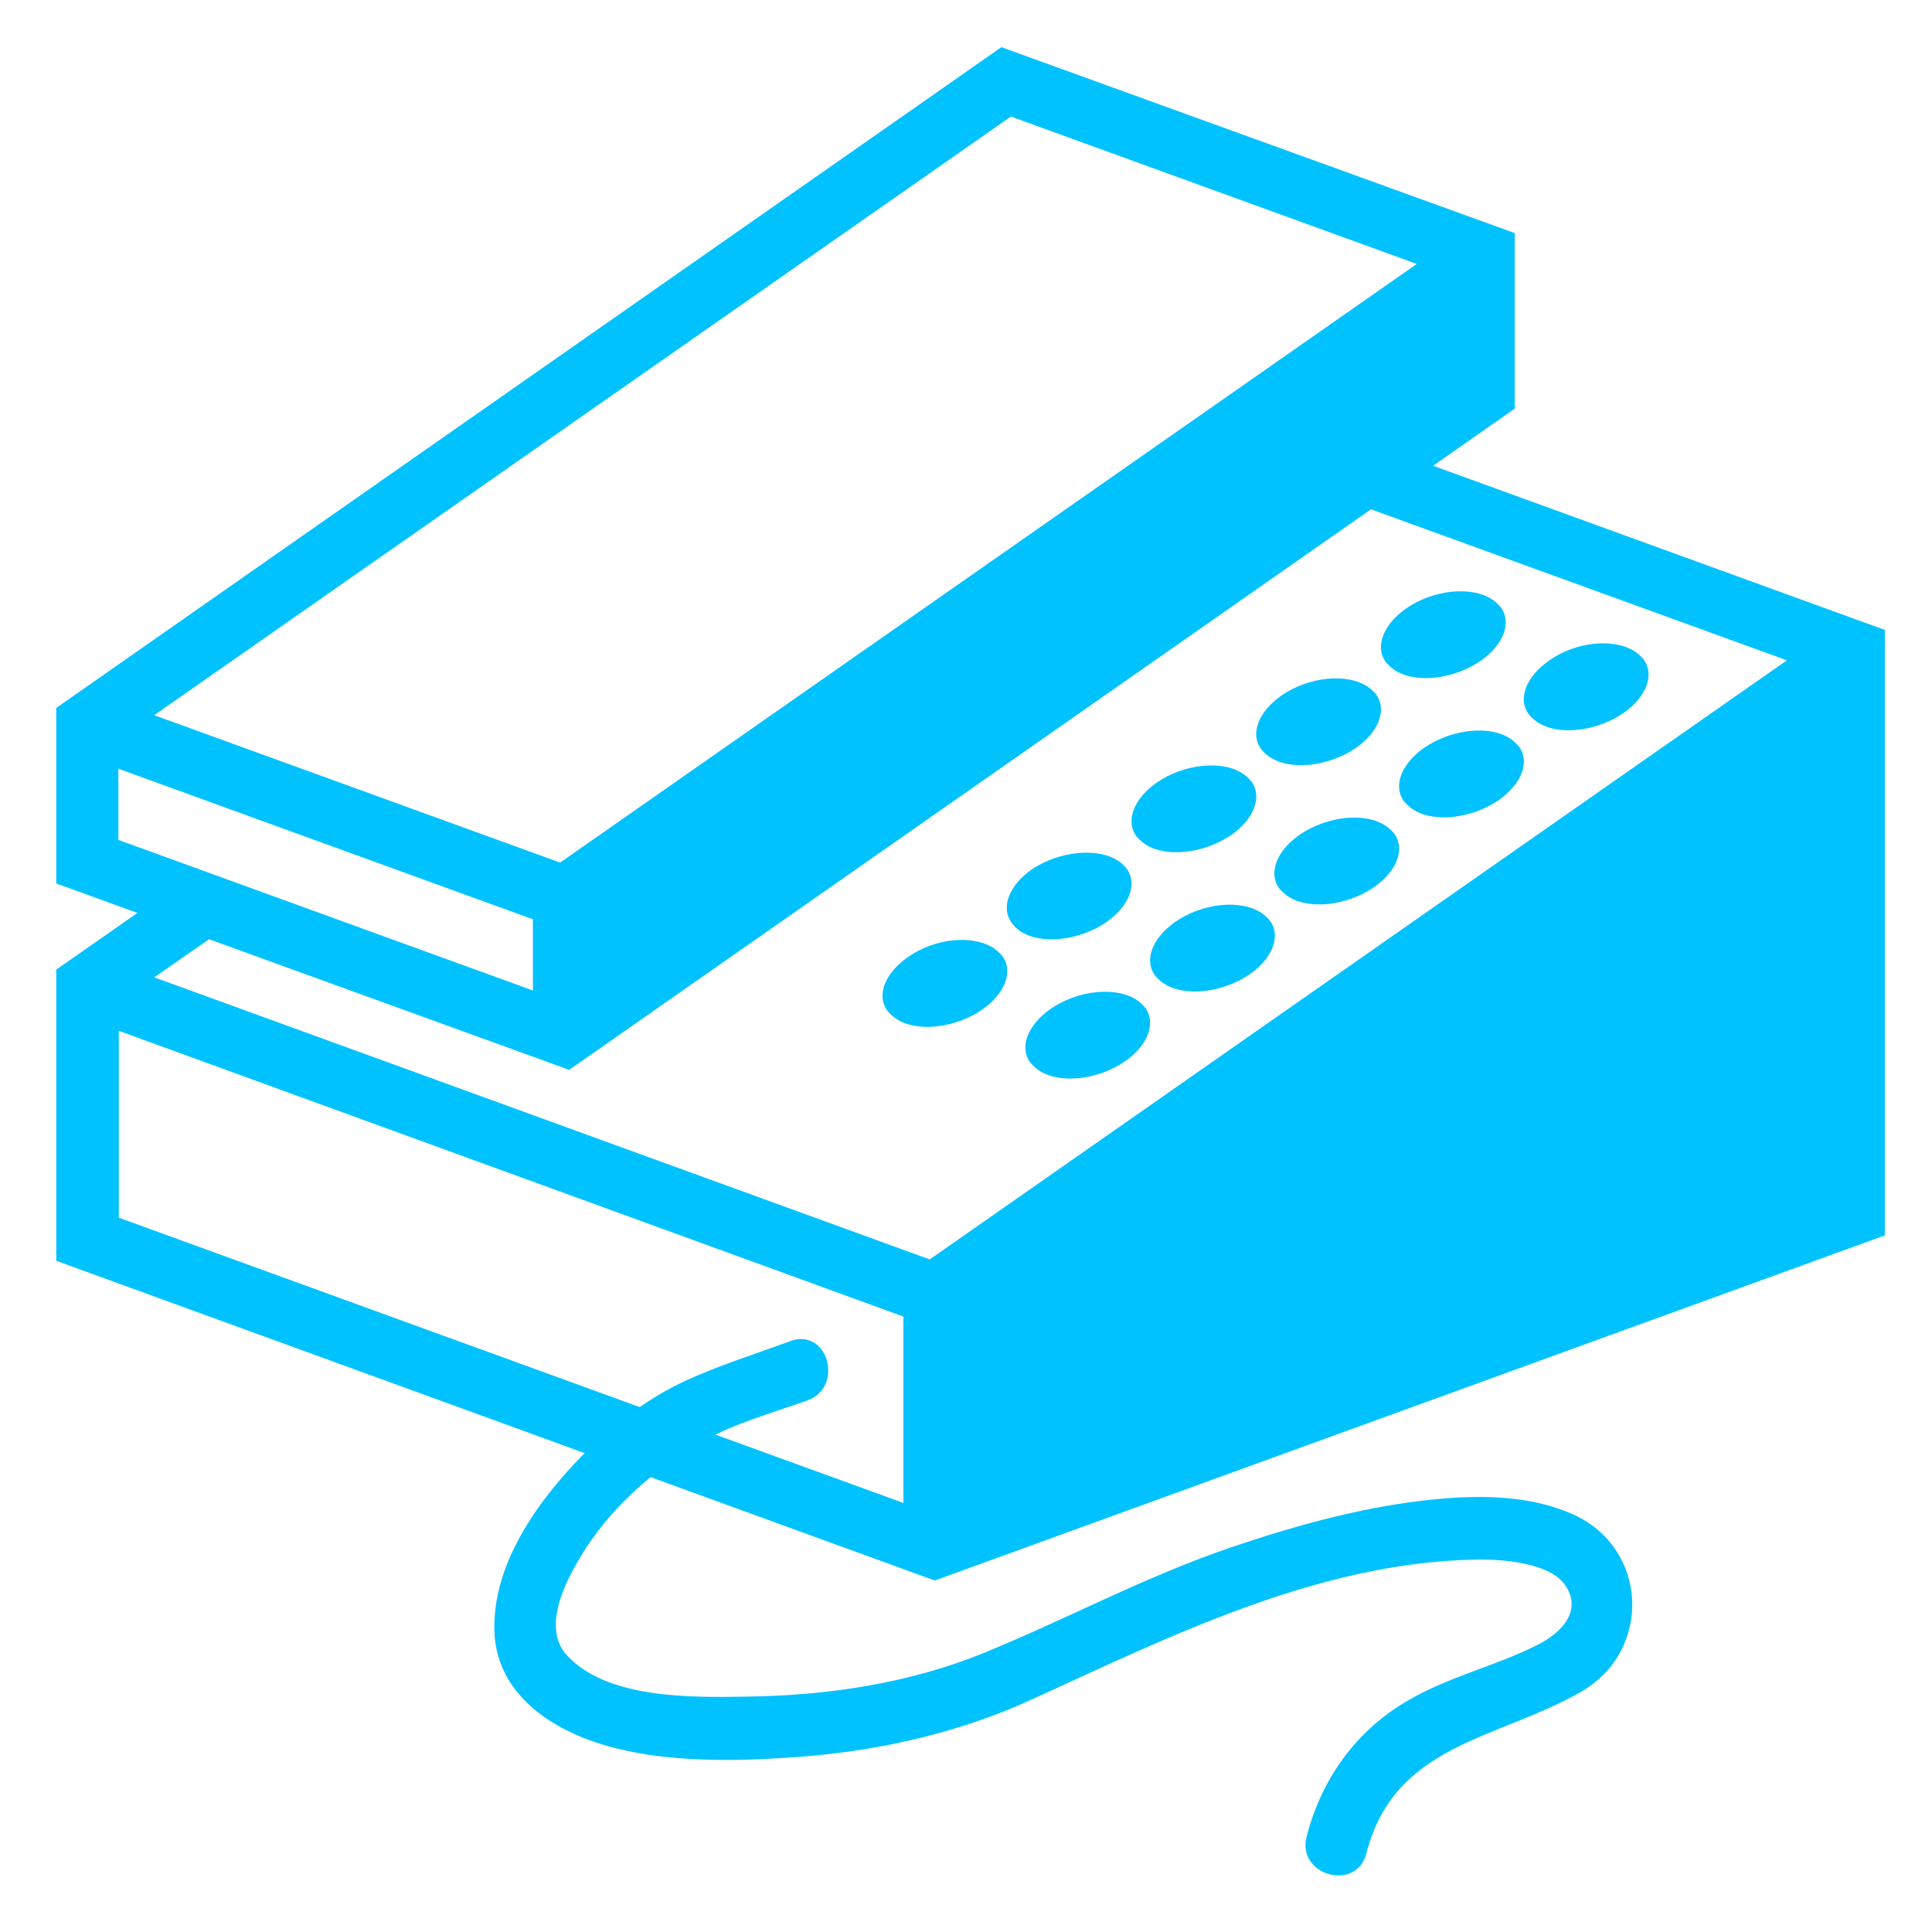<?xml version="1.0" encoding="utf-8"?>
<!-- Generator: Adobe Illustrator 18.1.0, SVG Export Plug-In . SVG Version: 6.00 Build 0)  -->
<!DOCTYPE svg PUBLIC "-//W3C//DTD SVG 1.1//EN" "http://www.w3.org/Graphics/SVG/1.1/DTD/svg11.dtd">
<svg version="1.1" id="Ebene_1" xmlns="http://www.w3.org/2000/svg" xmlns:xlink="http://www.w3.org/1999/xlink" x="0px" y="0px"
	 viewBox="266 12 426 426" style="enable-background:new 266 12 426 426;" xml:space="preserve">
<path style="fill:#00C2FF;" d="M582,114.7l18-12.6V63.4l-113.2-41L278.4,168.1v38.7l17.9,6.5l-17.9,12.5V290l193.7,70.5l209.5-76.1
	V150.9L582,114.7z M488.9,37.7l89.5,32.5L389.5,202.2L300,169.7L488.9,37.7z M292.1,181.5l91.4,33.2v15.7l-91.4-33.2
	C292.1,197.2,292.1,181.5,292.1,181.5z M465.2,343.4l-173-62.9v-41.2l173,63V343.4z M471,289.7l-171-62.2l12.1-8.4l79.4,28.8
	l176.8-123.6l91.7,33.3L471,289.7z"/>
<path style="fill:#00C2FF;" d="M516.8,232.6c0.7,0.5,1.3,1.1,1.8,1.7c2.3,3.3,0.6,8.1-4.5,11.7c-6.1,4.2-14.7,5.1-19.2,1.9
	c-0.7-0.5-1.3-1.1-1.8-1.7c-2.3-3.3-0.6-8.1,4.5-11.7C503.6,230.3,512.2,229.4,516.8,232.6z"/>
<path style="fill:#00C2FF;" d="M485.3,221.2c0.7,0.5,1.3,1.1,1.8,1.7c2.3,3.3,0.6,8.1-4.5,11.7c-6.1,4.2-14.7,5.1-19.2,1.9
	c-0.7-0.5-1.3-1.1-1.8-1.7c-2.3-3.3-0.6-8.1,4.5-11.7C472.1,218.8,480.7,218,485.3,221.2z"/>
<path style="fill:#00C2FF;" d="M544.3,213.4c0.7,0.5,1.3,1.1,1.8,1.7c2.3,3.3,0.6,8.1-4.5,11.7c-6.1,4.2-14.7,5.1-19.2,1.9
	c-0.7-0.5-1.3-1.1-1.8-1.7c-2.3-3.3-0.6-8.1,4.5-11.7C531.1,211.1,539.7,210.2,544.3,213.4z"/>
<path style="fill:#00C2FF;" d="M512.7,201.9c0.7,0.5,1.3,1.1,1.8,1.7c2.3,3.3,0.6,8.1-4.5,11.7c-6.1,4.2-14.7,5.1-19.2,1.9
	c-0.7-0.5-1.3-1.1-1.8-1.8c-2.3-3.3-0.6-8.1,4.5-11.7C499.6,199.6,508.2,198.8,512.7,201.9z"/>
<path style="fill:#00C2FF;" d="M571.7,194.2c0.7,0.5,1.3,1.1,1.8,1.7c2.3,3.3,0.6,8.1-4.5,11.7c-6.1,4.2-14.7,5.1-19.2,1.9
	c-0.7-0.5-1.3-1.1-1.8-1.7c-2.3-3.3-0.6-8.1,4.5-11.7C558.6,191.9,567.2,191,571.7,194.2z"/>
<path style="fill:#00C2FF;" d="M540.2,182.7c0.7,0.5,1.3,1.1,1.8,1.7c2.3,3.3,0.6,8.1-4.5,11.7c-6.1,4.2-14.7,5.1-19.2,1.9
	c-0.7-0.5-1.3-1.1-1.8-1.7c-2.3-3.3-0.6-8.1,4.5-11.7C527,180.4,535.7,179.5,540.2,182.7z"/>
<path style="fill:#00C2FF;" d="M599.2,175c0.7,0.5,1.3,1.1,1.8,1.7c2.3,3.3,0.6,8.1-4.5,11.7c-6.1,4.2-14.7,5.1-19.2,1.9
	c-0.7-0.5-1.3-1.1-1.8-1.7c-2.3-3.3-0.6-8.1,4.5-11.7C586.1,172.7,594.7,171.8,599.2,175z"/>
<path style="fill:#00C2FF;" d="M567.7,163.5c0.7,0.5,1.3,1.1,1.8,1.7c2.3,3.3,0.6,8.1-4.5,11.7c-6.1,4.2-14.7,5.1-19.2,1.9
	c-0.7-0.5-1.3-1.1-1.8-1.7c-2.3-3.3-0.6-8.1,4.5-11.7C554.5,161.2,563.1,160.3,567.7,163.5z"/>
<path style="fill:#00C2FF;" d="M626.7,155.8c0.7,0.5,1.3,1.1,1.8,1.7c2.3,3.3,0.6,8.1-4.5,11.7c-6.1,4.2-14.7,5.1-19.2,1.9
	c-0.7-0.5-1.3-1.1-1.8-1.7c-2.3-3.3-0.6-8.1,4.5-11.7C613.5,153.4,622.1,152.6,626.7,155.8z"/>
<path style="fill:#00C2FF;" d="M595.2,144.3c0.7,0.5,1.3,1.1,1.8,1.7c2.3,3.3,0.6,8.1-4.5,11.7c-6.1,4.2-14.7,5.1-19.2,1.9
	c-0.7-0.5-1.3-1.1-1.8-1.7c-2.3-3.3-0.6-8.1,4.5-11.7C582,142,590.6,141.1,595.2,144.3z"/>
<path style="fill:#00C2FF;" d="M440.3,307.7c-7.9,2.9-15.9,5.4-23.5,8.9c-11.2,5.3-21.2,14.1-28.9,23.6c-7,8.7-13,19.3-12.9,30.9
	c0.1,12,9,19.8,19.4,24c14.7,5.9,33.3,5.4,48.8,4.2c17.5-1.4,34.7-5.4,50.6-12.7c30.4-13.9,62.7-29.9,96.9-30.7
	c6.7-0.2,17,0.7,20.4,5.6c3.8,5.5-0.5,10.4-6.1,13.2c-9.1,4.6-19.2,6.9-28.1,12c-11.7,6.6-19.5,17.4-22.8,30.3
	c-2.2,8.6,11.1,12.2,13.2,3.6c6.2-24.1,28.8-25,47.2-35.5c16-9.1,15-31.9-1.9-39.3c-9.4-4.1-20.2-4.2-30.3-3.2
	c-15.2,1.5-30.1,5.6-44.6,10.5c-18.9,6.4-36.3,15.8-54.6,23.3c-16.6,6.8-34.8,9.5-52.7,9.7c-12,0.2-30.4,0.5-39.3-9
	c-6.2-6.6,0.4-18,4.2-23.9c6.4-9.8,15.9-17.9,26-23.6c7.1-3.9,15.1-6.1,22.7-8.8C452.2,317.9,448.6,304.7,440.3,307.7L440.3,307.7z"
	/>
</svg>
